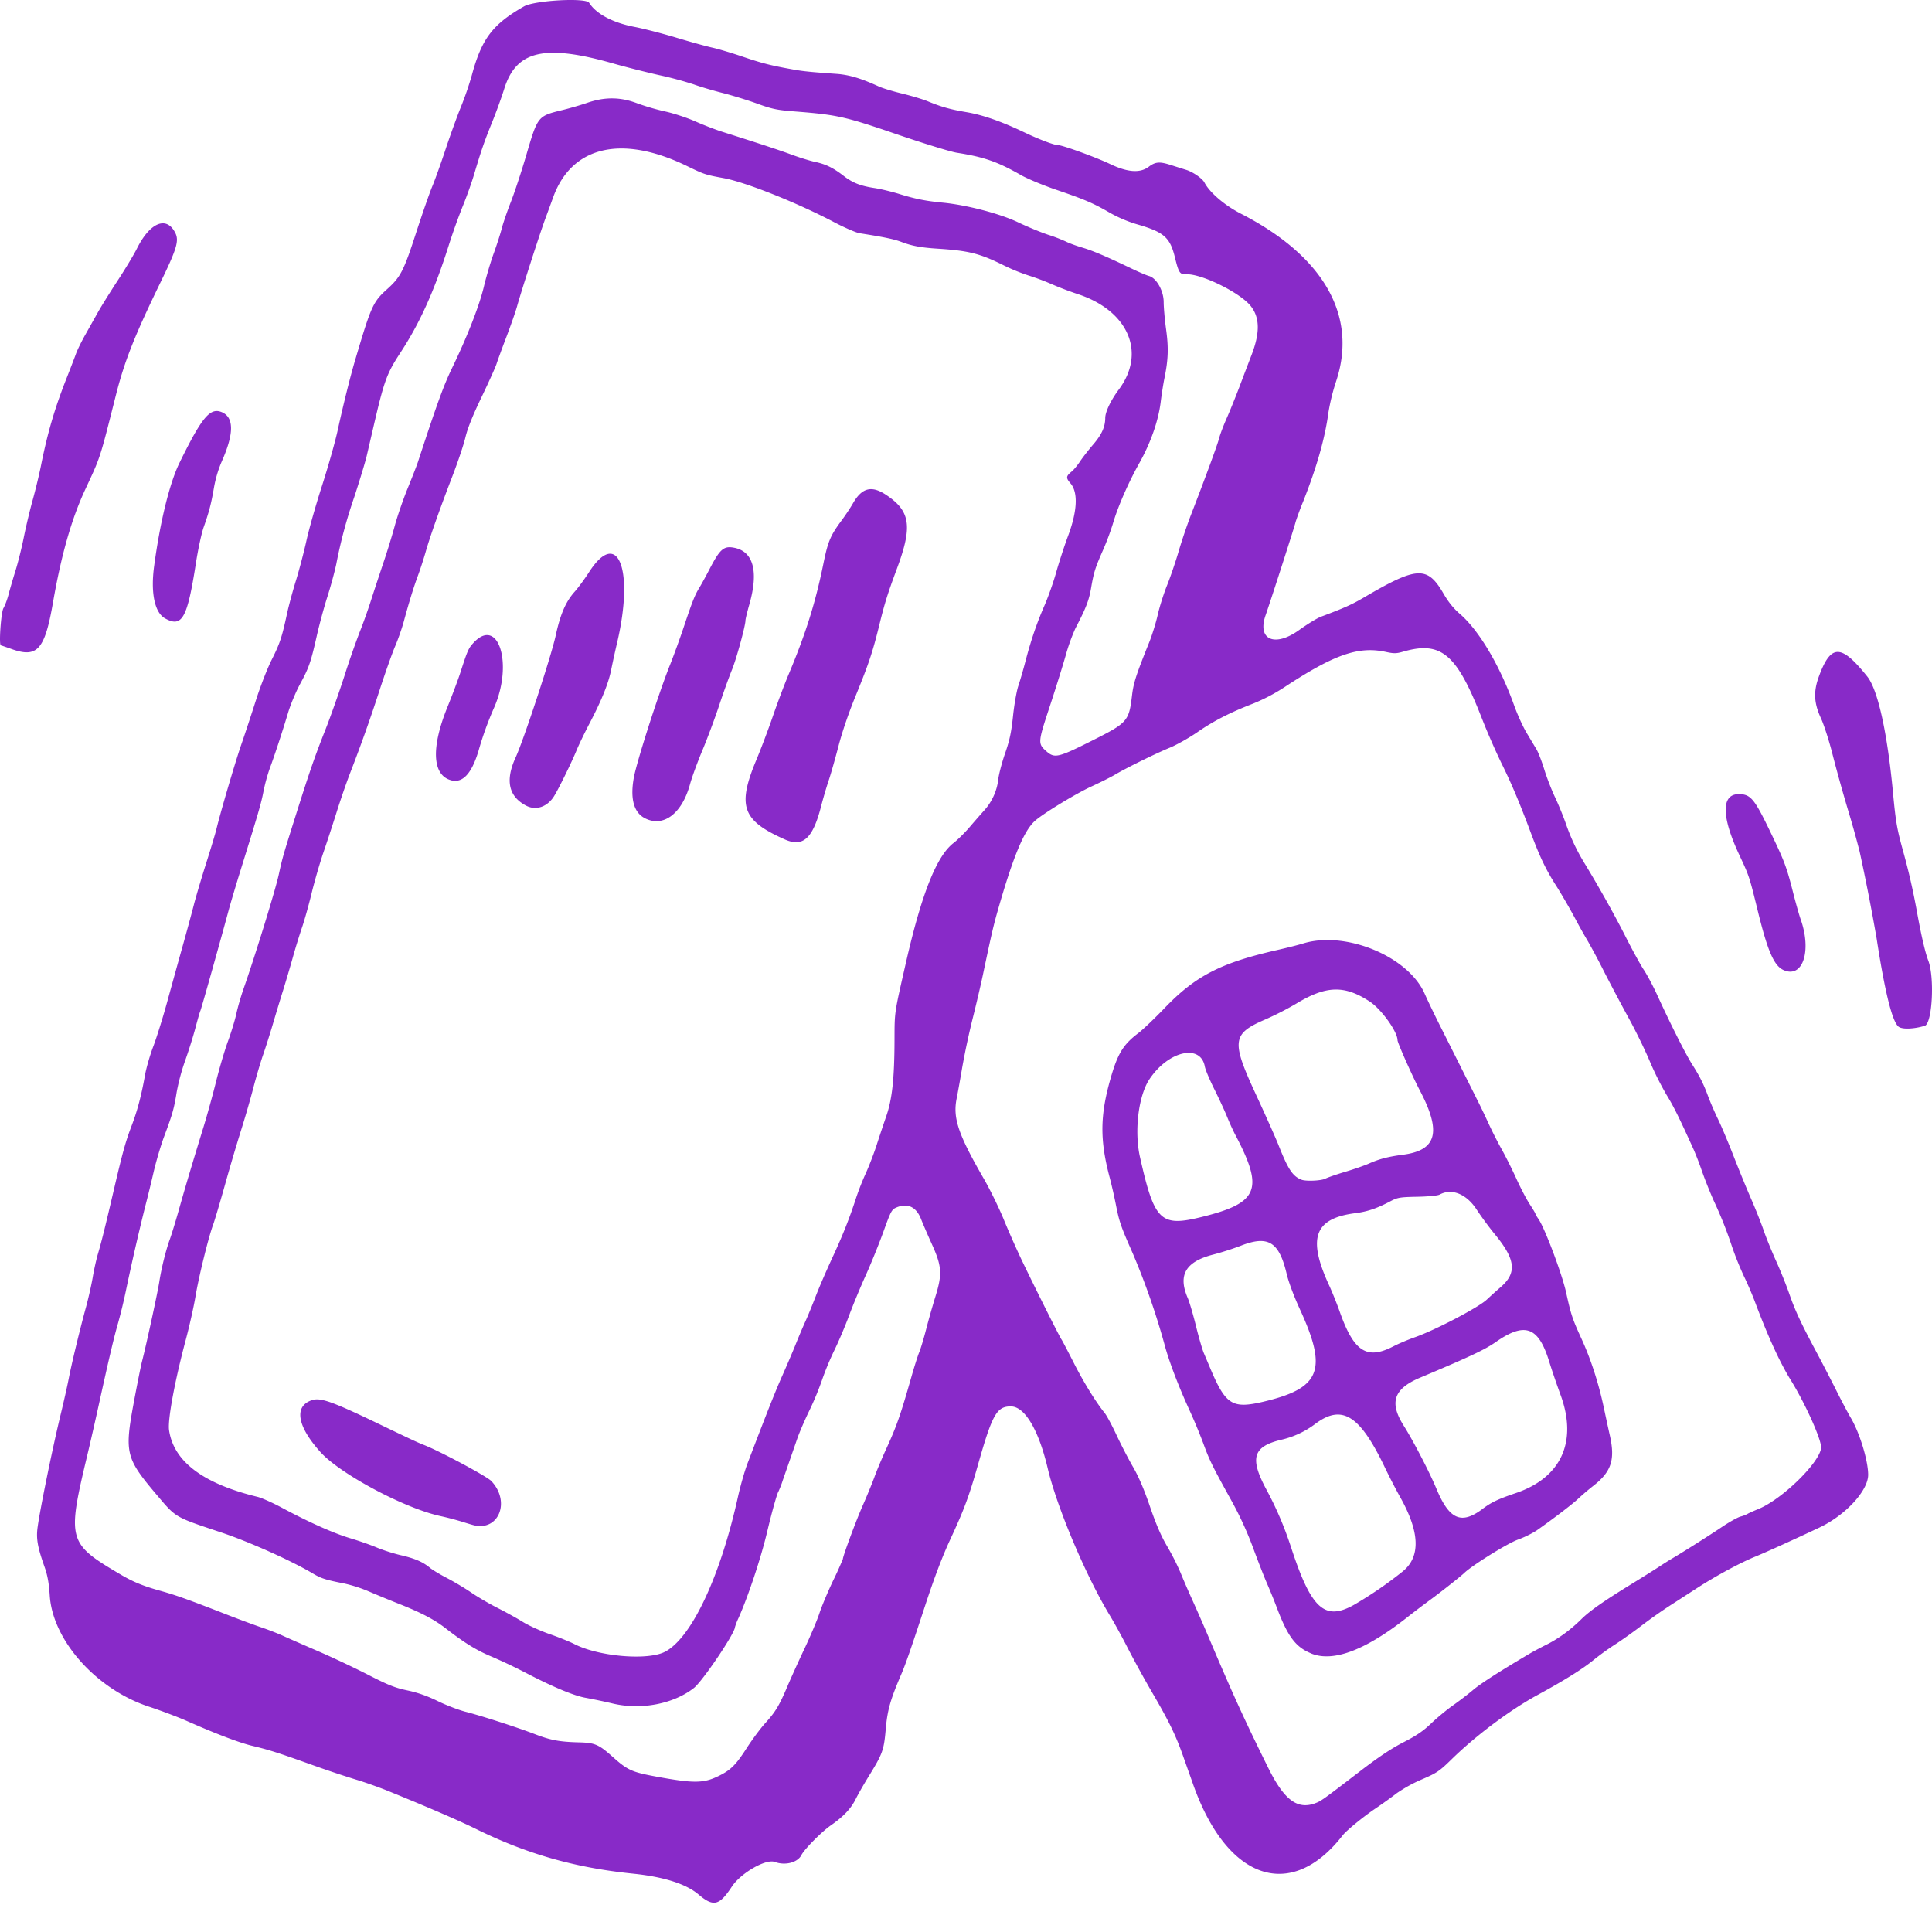 <svg width="57" height="57" viewBox="0 0 57 57" xmlns="http://www.w3.org/2000/svg">
    <path d="M20.607 55.892c-.368-.312-1.026-.52-1.93-.613-1.715-.175-3.133-.579-4.643-1.323-.481-.237-1.351-.614-2.543-1.1-.292-.12-.74-.279-.995-.354a31.607 31.607 0 0 1-1.305-.438c-.995-.356-1.247-.436-1.747-.556-.384-.092-1.06-.349-1.923-.73-.268-.119-.776-.311-1.13-.427-1.549-.51-2.836-1.952-2.923-3.275-.024-.368-.065-.596-.15-.837-.196-.553-.246-.807-.218-1.101.04-.408.437-2.37.698-3.44.085-.35.188-.808.229-1.02.085-.442.325-1.437.513-2.124.07-.259.159-.65.196-.87.037-.22.105-.527.151-.683.106-.357.212-.783.465-1.868.265-1.136.352-1.452.537-1.935.167-.439.283-.88.39-1.483.038-.212.147-.589.242-.838s.277-.83.404-1.29c.126-.46.335-1.215.464-1.675.129-.46.278-1.011.332-1.223.053-.211.213-.751.355-1.2.143-.448.28-.906.307-1.018.113-.476.551-1.967.731-2.49.108-.311.303-.902.434-1.313.13-.41.34-.948.464-1.195.241-.478.304-.664.45-1.34.05-.237.17-.685.267-.996.096-.311.236-.841.31-1.177.073-.336.281-1.07.462-1.63.18-.56.388-1.294.461-1.63.17-.778.372-1.59.518-2.082.472-1.596.525-1.713.945-2.09.393-.353.489-.54.854-1.668.182-.56.395-1.171.473-1.358.079-.187.258-.686.398-1.11.14-.422.344-.983.451-1.244a9.47 9.47 0 0 0 .319-.928c.292-1.08.612-1.502 1.54-2.032.308-.177 1.825-.262 1.921-.107.206.328.697.59 1.343.713.278.054.834.197 1.236.319.401.121.869.25 1.039.288.17.036.578.157.907.269.607.205.837.263 1.547.389.249.044.514.07 1.214.119.384.027.724.128 1.263.374.11.05.418.144.685.208.268.065.606.166.752.226.412.17.67.242 1.15.323.475.08 1.03.274 1.702.595.434.207.878.376.991.376.133 0 1.126.36 1.552.564.508.242.876.267 1.129.076.196-.148.32-.158.648-.053.166.053.371.118.457.144.199.061.478.254.54.375.153.294.596.673 1.074.918 2.448 1.255 3.451 3.02 2.81 4.945a6.149 6.149 0 0 0-.225.908c-.102.767-.342 1.613-.745 2.633a8.57 8.57 0 0 0-.226.61c0 .043-.732 2.316-.885 2.752-.254.724.27.954.992.434.241-.173.53-.35.641-.391.692-.26.907-.356 1.26-.563 1.582-.929 1.879-.943 2.36-.112.14.242.296.435.475.588.569.49 1.18 1.52 1.606 2.707.096.268.261.63.367.807l.292.487c.054.092.158.36.23.596.073.237.215.604.316.815.1.212.242.558.316.77.148.428.322.799.552 1.175.418.685.898 1.543 1.215 2.171.194.384.433.82.532.97.1.149.279.486.4.75.383.839.836 1.738 1.028 2.042.232.365.344.59.48.962.06.16.186.452.282.65.096.196.306.693.466 1.104.16.41.394.981.52 1.268.125.286.287.693.36.905.072.212.238.62.367.906.13.286.31.734.4.996.169.485.344.86.817 1.743.146.273.394.752.55 1.063.155.312.354.687.441.835.263.443.512 1.262.513 1.68 0 .47-.667 1.193-1.437 1.557-.7.331-1.593.736-1.89.857-.438.177-1.175.575-1.713.924-.232.15-.605.392-.83.536a14.74 14.74 0 0 0-.84.595c-.238.182-.581.426-.764.542a7.803 7.803 0 0 0-.64.464c-.318.26-.856.596-1.637 1.02-.822.448-1.829 1.202-2.55 1.91-.35.342-.429.395-.869.584a4.2 4.2 0 0 0-.743.41c-.143.112-.43.318-.638.458-.35.237-.843.64-.952.781-1.526 1.966-3.411 1.327-4.41-1.495l-.29-.818c-.222-.634-.423-1.047-.92-1.898a31.822 31.822 0 0 1-.71-1.29c-.171-.337-.414-.78-.54-.986-.705-1.162-1.558-3.179-1.832-4.336-.27-1.145-.68-1.831-1.09-1.831-.415 0-.546.232-.968 1.72-.264.933-.41 1.324-.807 2.18-.242.52-.474 1.128-.75 1.969-.42 1.279-.577 1.732-.705 2.03-.325.756-.41 1.059-.46 1.624-.054.62-.09.722-.505 1.395-.143.232-.314.531-.38.665-.14.283-.362.518-.733.776-.276.192-.778.699-.871.88-.114.221-.478.314-.786.2-.263-.097-1.003.33-1.266.73-.37.563-.542.603-.984.229zm18.194-2.69c.172-.062.214-.092 1.325-.945.541-.416.926-.673 1.282-.855.382-.195.585-.334.818-.558.17-.163.459-.402.641-.53.183-.128.448-.332.59-.452.22-.187.757-.533 1.644-1.058.121-.072.354-.197.518-.278.349-.172.72-.443 1.03-.75.248-.247.658-.534 1.503-1.053.316-.194.674-.419.796-.5.122-.08.29-.187.376-.237.314-.184 1.13-.7 1.494-.946.206-.138.446-.272.534-.297a.914.914 0 0 0 .205-.078c.025-.018.164-.08.31-.14.689-.275 1.795-1.344 1.861-1.798.031-.21-.456-1.302-.899-2.017-.319-.515-.67-1.283-1.051-2.298-.08-.214-.224-.55-.321-.747a9.511 9.511 0 0 1-.355-.88 12.148 12.148 0 0 0-.54-1.358 13.171 13.171 0 0 1-.348-.872 9.223 9.223 0 0 0-.243-.634c-.432-.953-.594-1.281-.807-1.627a8.97 8.97 0 0 1-.496-.996c-.14-.331-.411-.887-.603-1.236a64.085 64.085 0 0 1-.742-1.4 20.083 20.083 0 0 0-.47-.883 15.942 15.942 0 0 1-.382-.682c-.167-.311-.42-.747-.562-.969-.297-.465-.48-.845-.74-1.544-.34-.91-.584-1.488-.872-2.067a20.68 20.68 0 0 1-.589-1.353c-.736-1.881-1.194-2.263-2.322-1.935-.185.054-.265.055-.487.007-.814-.18-1.527.067-2.998 1.034a5.41 5.41 0 0 1-.929.488c-.679.262-1.167.512-1.65.846-.24.166-.606.371-.813.457-.42.173-1.28.596-1.61.792-.118.071-.436.23-.706.354-.455.209-1.417.795-1.659 1.011-.324.29-.638 1.044-1.086 2.607-.142.498-.185.683-.447 1.924-.063.3-.201.89-.308 1.315a23.06 23.06 0 0 0-.304 1.426c-.061.36-.135.774-.165.92-.116.577.048 1.06.798 2.36.187.324.456.874.598 1.223.142.348.4.93.575 1.29.403.836 1.072 2.169 1.122 2.235.021.028.183.337.36.685.294.58.65 1.158.918 1.49.058.071.216.366.351.656.135.289.354.71.486.937.16.276.324.658.495 1.16.18.526.33.874.507 1.173a7.3 7.3 0 0 1 .398.786c.08.2.249.587.373.86.124.275.325.733.446 1.02.723 1.706 1.064 2.454 1.765 3.87.469.948.857 1.241 1.385 1.048zm-.116-4.42c-.458-.186-.69-.495-1.01-1.34a17.464 17.464 0 0 0-.292-.72c-.077-.174-.26-.642-.407-1.04a10.158 10.158 0 0 0-.63-1.382c-.572-1.033-.662-1.215-.838-1.697a16.026 16.026 0 0 0-.404-.974c-.341-.743-.62-1.476-.753-1.983a21.498 21.498 0 0 0-.924-2.651c-.364-.824-.405-.943-.51-1.478a14.696 14.696 0 0 0-.175-.765c-.296-1.109-.29-1.835.02-2.924.212-.742.374-1.008.815-1.343.136-.102.485-.435.777-.739.92-.958 1.663-1.34 3.34-1.72.279-.063.617-.148.751-.19 1.25-.386 3.102.379 3.587 1.481.082.186.277.592.433.904a712.574 712.574 0 0 1 1.147 2.286c.076.15.217.445.313.656.097.212.268.548.38.747.113.2.306.587.43.86.124.274.302.615.395.756.093.142.17.27.17.285 0 .015.04.082.087.15.181.253.7 1.63.818 2.17.145.66.184.778.455 1.37.271.59.504 1.306.654 2.015.064.299.145.676.182.838.16.712.043 1.067-.483 1.478a7.17 7.17 0 0 0-.454.387c-.16.153-.752.605-1.24.946a3.141 3.141 0 0 1-.55.264c-.315.118-1.338.756-1.567.977-.105.101-.682.557-1.003.792-.187.137-.487.364-.665.505-1.246.984-2.199 1.345-2.85 1.08zm1.258-1.432a11.58 11.58 0 0 0 1.45-.995c.53-.439.494-1.176-.108-2.229a18.03 18.03 0 0 1-.444-.867c-.73-1.515-1.252-1.836-2.036-1.25a2.629 2.629 0 0 1-1.01.47c-.83.2-.93.539-.436 1.46.303.563.533 1.103.741 1.74.586 1.788.985 2.15 1.843 1.671zm3.795-2.832c.259-.195.454-.288.987-.469 1.338-.455 1.822-1.518 1.316-2.895-.11-.299-.262-.745-.338-.992-.317-1.025-.716-1.167-1.581-.562-.316.22-.75.425-2.228 1.047-.775.327-.912.73-.482 1.412.29.46.759 1.364.97 1.87.377.905.732 1.059 1.356.59zm-6.465-3.163c1.687-.396 1.901-.934 1.084-2.714-.183-.397-.34-.816-.397-1.06-.223-.945-.546-1.143-1.35-.829a8.346 8.346 0 0 1-.813.261c-.816.208-1.05.602-.756 1.28.052.12.161.493.244.828.082.335.187.696.232.8l.167.395c.473 1.134.66 1.257 1.59 1.039zm3.836-1.633c.152-.079.436-.199.63-.267.6-.21 1.874-.877 2.123-1.11.122-.114.304-.278.405-.365.491-.421.451-.816-.158-1.557a9.78 9.78 0 0 1-.541-.733c-.301-.466-.737-.642-1.097-.445-.053.03-.341.057-.656.063-.511.01-.583.022-.793.133-.401.212-.679.306-1.04.352-1.205.155-1.414.732-.768 2.13.088.191.23.542.314.781.416 1.177.798 1.423 1.58 1.018zm-5.653-3.818c1.683-.415 1.842-.813.977-2.446a6.9 6.9 0 0 1-.225-.498c-.07-.175-.242-.545-.38-.823-.139-.277-.266-.58-.282-.671-.125-.68-1.076-.462-1.633.373-.326.488-.453 1.53-.28 2.298.426 1.894.605 2.068 1.823 1.767zm3.644-1.129c.066-.035.33-.126.587-.203.257-.076.576-.187.707-.246.294-.132.566-.202.996-.258 1.003-.13 1.145-.67.498-1.9-.217-.413-.657-1.403-.657-1.48 0-.249-.476-.913-.815-1.136-.75-.494-1.29-.479-2.183.064a8.942 8.942 0 0 1-.905.462c-.979.422-1.005.635-.277 2.206.285.615.585 1.287.667 1.494.285.723.42.927.683 1.028.132.05.582.03.699-.031zM21.176 52.41c.378-.181.526-.327.857-.84.16-.25.404-.577.54-.727.306-.337.412-.512.657-1.087.106-.25.336-.759.513-1.132.176-.374.371-.838.434-1.032.063-.193.244-.625.403-.96a9.9 9.9 0 0 0 .288-.638c0-.084.392-1.14.585-1.576.12-.27.275-.648.344-.837.068-.19.223-.558.343-.82.313-.682.423-.994.745-2.124.088-.309.194-.645.237-.747.042-.101.132-.399.199-.66.067-.262.191-.7.276-.974.208-.671.192-.901-.109-1.561-.118-.262-.26-.59-.314-.729-.141-.361-.4-.482-.73-.34-.135.057-.162.108-.38.712-.129.358-.363.936-.52 1.285-.158.348-.381.888-.497 1.2-.115.31-.31.77-.434 1.021a8.38 8.38 0 0 0-.363.878 8.705 8.705 0 0 1-.375.902c-.129.265-.288.633-.353.82a859.693 859.693 0 0 1-.425 1.222 2.954 2.954 0 0 1-.131.34c-.042.062-.187.578-.33 1.177-.185.782-.555 1.895-.845 2.548a1.898 1.898 0 0 0-.107.273c0 .18-.955 1.596-1.213 1.798-.604.472-1.555.654-2.39.458a17.074 17.074 0 0 0-.797-.168c-.347-.06-.967-.318-1.79-.747a15.62 15.62 0 0 0-.996-.472c-.437-.182-.793-.401-1.343-.827-.345-.268-.728-.468-1.41-.738a36.94 36.94 0 0 1-.885-.365 4.164 4.164 0 0 0-.708-.226c-.538-.105-.68-.15-.916-.291-.636-.38-1.891-.942-2.721-1.218-1.37-.457-1.315-.425-1.89-1.104-.917-1.083-.955-1.234-.677-2.732.098-.527.208-1.077.246-1.222.123-.477.459-2.023.508-2.346.062-.397.192-.92.31-1.245.05-.137.172-.534.27-.883.182-.646.38-1.313.728-2.445.107-.348.273-.95.368-1.335.096-.386.252-.916.348-1.177.096-.262.208-.629.248-.815.04-.187.135-.513.209-.725.338-.96.942-2.917 1.04-3.37.116-.528.123-.553.55-1.904.374-1.18.524-1.611.832-2.388.145-.368.397-1.08.56-1.585a25.4 25.4 0 0 1 .453-1.301c.086-.212.236-.63.331-.928.096-.299.261-.798.366-1.11.106-.31.255-.797.332-1.08.076-.282.248-.782.382-1.109.133-.327.27-.676.302-.776.565-1.726.76-2.26 1.005-2.767.446-.918.81-1.85.943-2.416.068-.287.198-.726.29-.976.09-.25.197-.58.235-.732.039-.152.159-.502.267-.778.108-.275.309-.883.446-1.35.35-1.194.341-1.182 1.082-1.364.206-.05.535-.146.73-.213.52-.178.978-.173 1.477.018a6.8 6.8 0 0 0 .818.238c.245.053.646.185.89.293.243.108.601.246.795.307 1.125.356 1.682.54 2.056.678.23.085.54.18.685.211.313.066.533.174.842.413.266.206.499.297.924.36.172.027.502.106.733.178.452.14.771.203 1.26.25.704.067 1.687.323 2.228.581.283.135.682.3.887.367a4.8 4.8 0 0 1 .531.204c.087.045.297.122.467.172.308.09.702.257 1.46.62.218.105.45.204.515.22.22.057.435.436.435.769 0 .156.032.518.071.803.076.55.064.897-.047 1.437-.035.171-.085.49-.112.71-.067.553-.299 1.214-.633 1.807-.32.569-.635 1.29-.781 1.794a7.633 7.633 0 0 1-.289.77c-.232.527-.271.65-.353 1.13-.062.356-.15.583-.461 1.178a5.757 5.757 0 0 0-.291.815c-.089.312-.301.99-.472 1.508-.342 1.037-.345 1.076-.102 1.294.247.222.349.2 1.322-.288 1.09-.546 1.123-.584 1.216-1.368.043-.357.124-.605.506-1.553.085-.212.199-.579.252-.815.054-.237.177-.624.272-.86.096-.237.25-.687.342-1.001.091-.314.257-.803.367-1.087.415-1.072.78-2.062.83-2.258.028-.112.129-.377.223-.589.094-.212.263-.63.376-.928.112-.299.272-.717.354-.93.256-.662.248-1.116-.024-1.454-.316-.393-1.441-.948-1.893-.934-.2.006-.226-.032-.344-.509-.144-.583-.324-.738-1.125-.968a3.92 3.92 0 0 1-.802-.343c-.482-.28-.735-.388-1.586-.678-.377-.129-.834-.32-1.017-.423-.7-.4-1.095-.538-1.901-.665-.183-.028-.979-.273-1.77-.544-1.548-.53-1.757-.576-3.034-.676-.5-.039-.65-.07-1.084-.228-.276-.101-.742-.244-1.033-.318-.292-.074-.67-.187-.84-.25a10.6 10.6 0 0 0-1.018-.273c-.389-.087-.99-.24-1.335-.338-2.04-.584-2.88-.394-3.236.73-.081.26-.243.705-.359.992-.233.575-.323.836-.532 1.539-.078.261-.23.685-.336.942a17.89 17.89 0 0 0-.42 1.177c-.42 1.325-.846 2.27-1.41 3.132-.418.638-.487.829-.819 2.264l-.184.792c-.04.175-.207.725-.37 1.223a14.307 14.307 0 0 0-.528 1.969c-.05.237-.17.677-.267.98-.097.302-.236.818-.31 1.146-.176.78-.23.934-.494 1.421-.121.224-.28.602-.351.84-.174.58-.402 1.272-.54 1.642a5.148 5.148 0 0 0-.186.679c-.071.367-.138.596-.682 2.346-.143.461-.3.99-.35 1.177-.205.766-.81 2.923-.832 2.957-.012.02-.077.244-.144.498-.067.254-.203.688-.303.965a6.3 6.3 0 0 0-.25.928c-.077.488-.123.65-.372 1.316-.099.266-.24.745-.313 1.064-.074.319-.182.763-.242.987a68.598 68.598 0 0 0-.58 2.536 15.26 15.26 0 0 1-.22.905c-.127.44-.268 1.037-.572 2.422-.107.486-.255 1.138-.33 1.449-.612 2.56-.591 2.635.991 3.566.35.206.658.332 1.132.464.489.136.832.259 1.986.709.352.137.81.307 1.018.377.207.07.495.182.64.249.146.067.614.272 1.04.456.425.184 1.092.499 1.48.699.585.3.786.38 1.15.456.302.064.587.164.895.315.249.122.617.263.818.314.47.12 1.531.462 2.06.666.45.173.72.223 1.287.237.469.011.584.061.995.428.445.397.565.45 1.309.587 1.066.195 1.366.194 1.79-.01zm-1.548-3.682c.779-.418 1.623-2.215 2.141-4.554.073-.33.201-.778.284-.996.59-1.544.824-2.134 1.027-2.59.128-.287.306-.704.396-.928.09-.224.22-.531.29-.683.068-.15.206-.487.306-.747s.32-.767.487-1.128c.302-.649.51-1.172.708-1.788a7.95 7.95 0 0 1 .278-.702c.096-.212.241-.588.321-.837.08-.25.208-.63.283-.848.171-.49.239-1.113.242-2.231.003-.867-.011-.767.34-2.309.461-2.023.905-3.137 1.403-3.517.116-.089.33-.3.474-.469.144-.169.338-.39.43-.492.227-.25.377-.581.413-.91.016-.149.106-.495.201-.769.137-.395.185-.624.236-1.11.035-.335.105-.732.155-.882.05-.15.143-.465.204-.702.166-.639.34-1.15.564-1.662.11-.251.27-.701.353-1 .084-.298.243-.785.354-1.082.267-.72.291-1.268.067-1.529-.143-.166-.138-.213.037-.355.056-.046.165-.178.242-.294.078-.117.255-.344.394-.506.246-.288.349-.515.35-.775 0-.18.165-.526.4-.84.815-1.09.282-2.327-1.213-2.817a10.022 10.022 0 0 1-.767-.292 7.136 7.136 0 0 0-.685-.257 5.717 5.717 0 0 1-.729-.298c-.706-.351-1.032-.433-1.946-.492-.498-.032-.76-.08-1.076-.2-.212-.081-.515-.144-1.23-.256-.105-.017-.443-.163-.751-.325-1.09-.575-2.623-1.186-3.267-1.302-.531-.097-.568-.109-1.07-.353-1.93-.94-3.414-.592-3.958.93-.038.106-.14.385-.228.622-.166.45-.71 2.14-.836 2.595-.04.145-.179.542-.308.883-.13.34-.261.7-.293.8-.03.098-.23.54-.44.978-.261.542-.415.925-.478 1.189-.05.214-.22.72-.376 1.126-.383.995-.672 1.812-.8 2.263-.059.206-.16.517-.225.692-.127.341-.263.782-.419 1.358-.054.199-.168.525-.253.724-.086.2-.293.784-.46 1.298a44.61 44.61 0 0 1-.883 2.482c-.1.262-.272.76-.382 1.11-.109.348-.286.888-.393 1.2-.106.31-.263.85-.347 1.199-.085.348-.213.807-.286 1.018-.073.212-.195.61-.271.883-.077.274-.206.712-.288.974-.082.261-.218.71-.302.996-.084.286-.214.694-.288.906-.074.212-.206.66-.293.996-.088.336-.247.885-.354 1.221a56.68 56.68 0 0 0-.468 1.585c-.15.535-.31 1.075-.356 1.2-.137.367-.426 1.542-.523 2.127-.05.3-.178.87-.284 1.268-.327 1.225-.539 2.368-.494 2.671.135.923 1.004 1.578 2.611 1.967.122.03.45.176.73.327.797.428 1.523.75 2.008.895.246.073.596.195.778.272.182.077.507.181.722.23.412.096.643.197.853.373.07.059.297.195.504.302.206.107.525.298.707.423.183.126.53.33.774.453.243.123.582.31.752.416.17.106.524.266.786.357.262.09.59.223.73.294.727.373 2.183.494 2.685.224zm-5.66-3.732c-.05-.012-.208-.06-.354-.106a8.473 8.473 0 0 0-.62-.161c-1.06-.23-2.953-1.24-3.537-1.885-.698-.772-.792-1.369-.241-1.538.246-.075.596.049 1.899.675 1.032.496 1.188.57 1.393.65.489.193 1.854.924 1.987 1.064.576.608.218 1.493-.528 1.301zm9.182-20.232c-1.259-.56-1.407-.983-.827-2.365.132-.317.35-.892.482-1.278.133-.386.342-.94.465-1.232.5-1.189.788-2.105 1.019-3.24.139-.684.208-.848.56-1.32.102-.14.245-.354.316-.479.263-.46.548-.534.97-.255.726.48.794.926.328 2.18-.27.725-.362 1.02-.512 1.63-.203.83-.319 1.178-.707 2.126-.205.5-.4 1.07-.506 1.482-.096.368-.225.823-.288 1.01-.063.186-.165.532-.226.769-.245.952-.533 1.212-1.074.972zm-4.131-.628c-.324-.17-.432-.583-.317-1.205.092-.49.734-2.49 1.07-3.327.109-.274.294-.783.41-1.132.246-.736.321-.924.46-1.148.055-.09.18-.319.278-.507.32-.62.429-.717.74-.657.568.11.726.697.448 1.672-.063.221-.114.432-.114.469 0 .16-.271 1.152-.4 1.462-.077.186-.246.655-.374 1.041-.128.386-.352.987-.498 1.336-.146.348-.31.796-.364.996-.239.875-.791 1.288-1.34 1zm-3.504-.37c-.511-.272-.612-.743-.303-1.418.243-.53 1.055-3 1.185-3.607.134-.62.298-.997.56-1.287.1-.112.291-.371.423-.576.845-1.312 1.335-.09.83 2.07a30.93 30.93 0 0 0-.179.815c-.08.401-.282.9-.638 1.58-.143.272-.312.623-.377.781-.15.367-.526 1.133-.666 1.36-.2.325-.54.44-.835.282zm-2.221-.75c-.54-.157-.576-.965-.095-2.151.15-.37.32-.825.38-1.012.212-.657.243-.728.387-.884.731-.794 1.182.6.614 1.903a9.748 9.748 0 0 0-.465 1.29c-.206.678-.473.957-.821.855zm42.724 7.278c-.188-.14-.405-1.009-.652-2.609a61.6 61.6 0 0 0-.5-2.557 28.326 28.326 0 0 0-.348-1.245 46.255 46.255 0 0 1-.453-1.63c-.097-.387-.25-.865-.342-1.064-.21-.457-.224-.79-.053-1.25.352-.945.652-.94 1.42.02.311.387.59 1.643.757 3.403.085.901.118 1.088.305 1.765.166.6.29 1.147.403 1.766.125.696.245 1.213.334 1.444.192.497.12 1.859-.102 1.927-.313.096-.661.11-.769.03zm-3.4-1.675c-.278-.126-.466-.556-.753-1.726-.258-1.05-.254-1.037-.553-1.676-.527-1.128-.532-1.787-.014-1.787.348 0 .458.13.913 1.072.432.896.496 1.066.678 1.78.085.336.191.713.235.837.335.946.06 1.757-.506 1.5zM.347 19.15c-.17-.06-.315-.11-.321-.11-.064-.003.003-.968.075-1.096.048-.082.115-.264.151-.404.036-.14.127-.453.203-.696.076-.243.187-.688.247-.99.06-.302.177-.794.26-1.093.083-.299.194-.757.246-1.018.198-.99.41-1.71.764-2.604.108-.274.23-.59.27-.702.04-.112.164-.366.277-.565l.369-.657c.09-.162.351-.581.58-.932.23-.35.486-.777.571-.948.386-.774.875-.975 1.132-.465.117.23.046.47-.432 1.454-.769 1.58-1.068 2.338-1.32 3.336-.48 1.903-.448 1.803-.903 2.779-.407.875-.707 1.927-.955 3.35-.24 1.38-.462 1.629-1.214 1.361zm4.522-.906c-.306-.17-.428-.753-.322-1.54.177-1.315.458-2.458.75-3.052.654-1.334.897-1.628 1.234-1.497.378.149.38.632.007 1.47a3.513 3.513 0 0 0-.224.754c-.08.47-.142.713-.302 1.166-.065.181-.169.66-.231 1.063-.255 1.64-.408 1.916-.912 1.636z" fill="#882AC8" fillRule="nonzero"/>
</svg>
